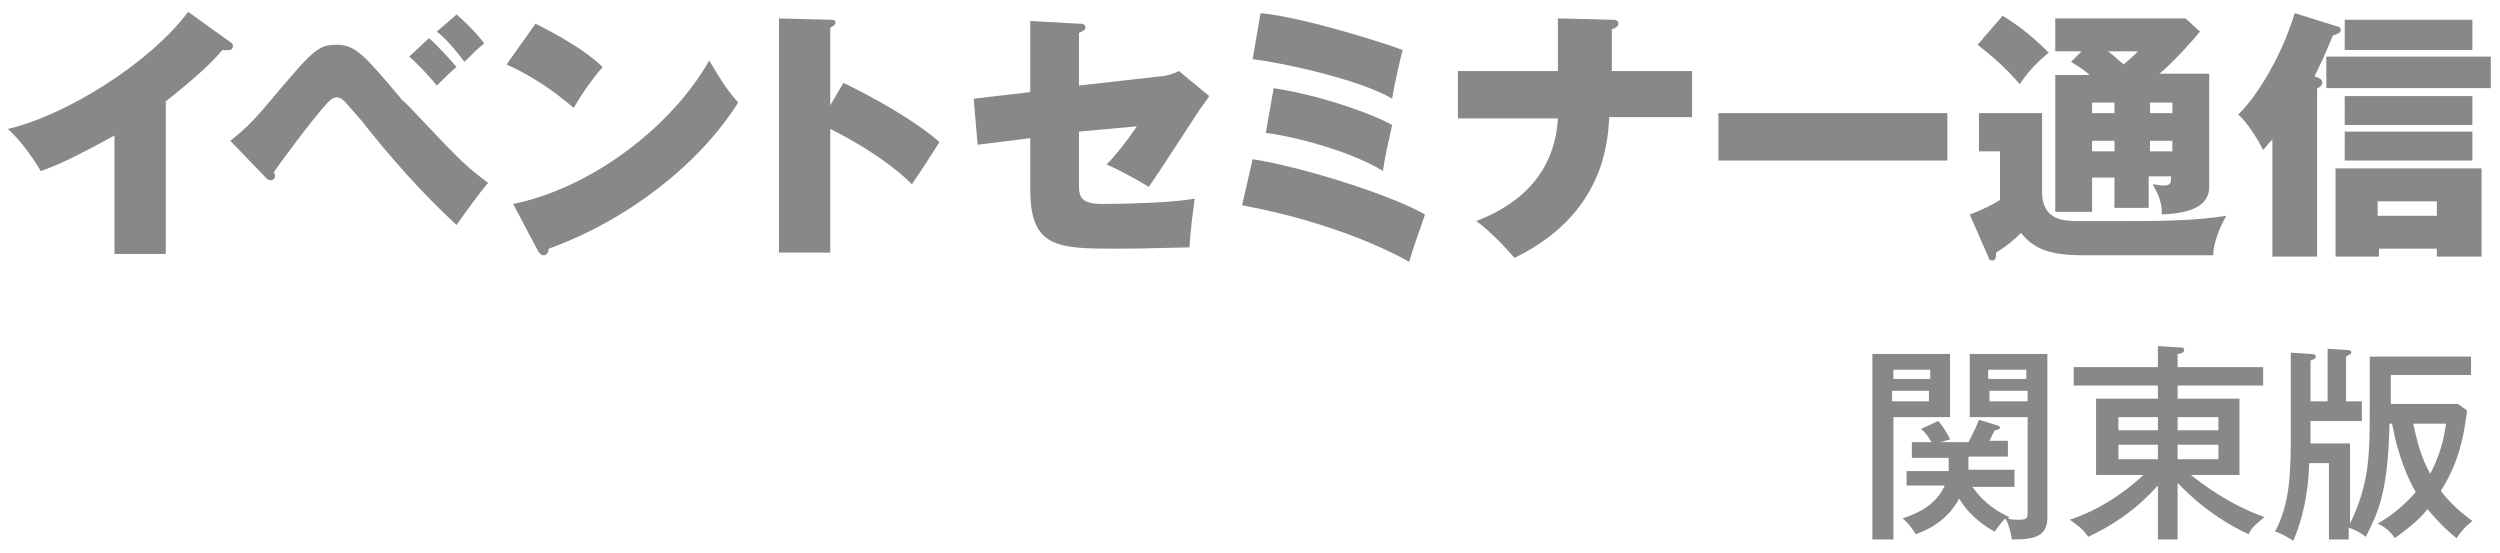 <?xml version="1.0" encoding="utf-8"?>
<!-- Generator: Adobe Illustrator 22.1.0, SVG Export Plug-In . SVG Version: 6.00 Build 0)  -->
<svg version="1.1" id="アウトライン" xmlns="http://www.w3.org/2000/svg" xmlns:xlink="http://www.w3.org/1999/xlink" x="0px"
	 y="0px" viewBox="0 0 190 42" style="enable-background:new 0 0 190 42;" xml:space="preserve">
<style type="text/css">
	.st0{fill:#888888;}
</style>
<g id="イベントセミナー">
	<path class="st0" d="M12.6,19.3H8.7v-9c-2.6,1.4-3.9,2.1-5.6,2.7c-0.6-1-1.5-2.3-2.5-3.2c4.3-1,10.7-4.9,13.7-8.9l3.2,2.3
		c0.2,0.1,0.2,0.2,0.2,0.3c0,0.4-0.4,0.3-0.8,0.3c-0.5,0.6-1.5,1.7-4.3,3.9V19.3z"/>
	<path class="st0" d="M17.5,10.7c0.5-0.4,1.3-1,2.5-2.4c3.8-4.5,4.1-4.9,5.6-4.9c1.4,0,2.1,0.8,4.8,4c0.1,0.2,0.2,0.2,0.6,0.6
		c3.9,4.1,4.1,4.4,6.1,5.9c-0.7,0.8-1.7,2.2-2.4,3.2c-2.6-2.4-5-5.1-7.2-7.9c-1.4-1.6-1.5-1.8-1.9-1.8c-0.3,0-0.5,0.2-0.7,0.4
		c-1.2,1.3-3.7,4.7-4.1,5.3c0.1,0.1,0.1,0.2,0.1,0.3c0,0.2-0.2,0.3-0.3,0.3c-0.2,0-0.3-0.1-0.4-0.2L17.5,10.7z M32.6,2.9
		c0.6,0.5,1.6,1.6,2.1,2.2c-0.3,0.2-1.3,1.2-1.5,1.4c-0.4-0.5-1.4-1.6-2.1-2.2L32.6,2.9z M34.7,1.1c0.6,0.5,1.6,1.5,2.1,2.2
		c-0.5,0.4-1,0.9-1.5,1.4c-0.3-0.4-1.2-1.6-2.1-2.3L34.7,1.1z"/>
	<path class="st0" d="M40.7,1.8c1.8,0.9,3.9,2.1,5.1,3.3c-0.9,1-1.8,2.4-2.2,3.1c-1.5-1.3-3.3-2.5-5.1-3.3L40.7,1.8z M39,15.5
		c5.9-1.2,12-5.8,14.9-10.9c1,1.7,1.5,2.4,2.2,3.2c-2.9,4.6-8.3,8.9-14.4,11.1c0,0.2-0.1,0.5-0.4,0.5c-0.2,0-0.3-0.2-0.4-0.3
		L39,15.5z"/>
	<path class="st0" d="M64.1,6.3c2.3,1.1,5.5,2.9,7.3,4.5c-0.5,0.8-1.6,2.5-2.1,3.2c-2.1-2.1-5.2-3.7-6.2-4.2v9.4h-3.9V1.4L63,1.5
		c0.3,0,0.5,0,0.5,0.2c0,0.2-0.2,0.3-0.4,0.4V8L64.1,6.3z"/>
	<path class="st0" d="M78.4,1.6L82,1.8c0.2,0,0.5,0,0.5,0.3c0,0.2-0.3,0.3-0.5,0.4v4l6.2-0.7c0.4,0,1-0.2,1.4-0.4l2.3,1.9
		c-0.1,0.2-0.8,1.1-0.9,1.3c-0.6,0.9-3.1,4.8-3.7,5.6c-1.3-0.8-2.7-1.5-3.2-1.7c0.6-0.6,1.5-1.7,2.3-2.9L82,10v4.1
		c0,0.9,0.2,1.4,1.8,1.4c1.7,0,5.4-0.1,7-0.4c-0.2,1.5-0.3,2.2-0.4,3.7c-4.1,0.1-4.5,0.1-5.3,0.1c-4.7,0-6.8,0-6.8-4.5v-3.9l-4,0.5
		l-0.3-3.5l4.3-0.5V1.6z"/>
	<path class="st0" d="M95.2,12.1c3.9,0.6,10.7,2.8,13.1,4.2c-0.4,1.2-0.9,2.5-1.2,3.6c-0.7-0.4-5.2-2.9-12.7-4.3L95.2,12.1z M95.8,1
		c3.3,0.3,9.8,2.4,10.8,2.8c-0.3,1.2-0.6,2.5-0.8,3.7c-2.5-1.5-8.7-2.8-10.6-3L95.8,1z M96.8,6.7c3.9,0.6,7.8,2.1,9,2.8
		c-0.2,0.9-0.6,2.7-0.7,3.5c-2.2-1.4-6.5-2.6-8.9-2.9L96.8,6.7z"/>
	<path class="st0" d="M118.5,1.4l4,0.1c0.2,0,0.5,0,0.5,0.3c0,0.2-0.3,0.4-0.5,0.4v3.2h6.1v3.5h-6.3c-0.1,1.9-0.4,7.4-7.2,10.7
		c-0.6-0.7-1.8-2-2.9-2.8c1.5-0.6,5.9-2.4,6.2-7.8h-7.6V5.4h7.6V1.4z"/>
	<path class="st0" d="M148,8.6v3.6h-17.4V8.6H148z"/>
	<path class="st0" d="M155.2,8.6v6c0,2.1,1.6,2.2,2.7,2.2c0.5,0,2.8,0,3.2,0c2.8,0,5.6,0,8.1-0.4c-0.7,1.2-1,2.4-1,3h-9.9
		c-2.3,0-3.7-0.4-4.7-1.7c-0.6,0.6-1.1,1-1.9,1.5c0,0.3,0,0.6-0.3,0.6c-0.2,0-0.3-0.2-0.3-0.3l-1.4-3.2c1.1-0.4,1.8-0.8,2.3-1.1
		v-3.7h-1.6V8.6H155.2z M152.2,1.2c1.3,0.8,2.3,1.6,3.5,2.8c-0.7,0.6-1.4,1.2-2.2,2.4c-1.2-1.4-2.2-2.2-3.2-3L152.2,1.2z
		 M160.8,13.5H159v2.6h-2.8V5.7h2.6c-0.3-0.3-0.6-0.5-1.4-1l0.8-0.8h-2V1.4h9.9l1.1,1c-1.4,1.7-2.9,3.1-3.1,3.2h3.8v8.6
		c0,1.3-1.1,2-3.6,2.1c0-0.9-0.2-1.4-0.7-2.3c0.2,0,0.5,0.1,0.8,0.1c0.6,0,0.6-0.2,0.6-0.7h-1.7v2.4h-2.6V13.5z M160.8,7.8H159v0.8
		h1.7V7.8z M160.8,10.7H159v0.8h1.7V10.7z M160.2,3.9c0.3,0.2,0.5,0.4,1.2,1c0.7-0.6,0.8-0.7,1.1-1H160.2z M163.4,8.6h1.7V7.8h-1.7
		V8.6z M163.4,11.5h1.7v-0.8h-1.7V11.5z"/>
	<path class="st0" d="M176,19.5h-3.3v-8.9c-0.4,0.4-0.5,0.6-0.7,0.8c-0.4-0.8-1.2-2.1-1.9-2.7c1-0.9,3.1-3.8,4.3-7.7l3.2,1
		c0.1,0,0.3,0.1,0.3,0.3c0,0.2-0.3,0.3-0.6,0.4c-0.8,1.9-0.9,2.1-1.4,3.1c0.3,0.1,0.6,0.2,0.6,0.5c0,0.2-0.3,0.4-0.4,0.4V19.5z
		 M189.3,6.7h-12.5V4.3h12.5V6.7z M180.8,18.9v0.6h-3.3v-6.7h11.1v6.7h-3.4v-0.6H180.8z M187.9,9.5h-9.7V7.3h9.7V9.5z M187.9,12.2
		h-9.7V10h9.7V12.2z M187.9,3.8h-9.7V1.5h9.7V3.8z M185.2,16.4v-1.1h-4.5v1.1H185.2z"/>
</g>
<g id="関東">
	<path class="st0" d="M148.2,26.9v4.8h-4.3V41h-1.6V26.9H148.2z M146.7,28.8v-0.7h-2.8v0.7H146.7z M143.8,29.7v0.8h2.8v-0.8H143.8z
		 M144.9,37v-1.2h3.2c0-0.6,0-0.8,0-1h-2.8v-1.2h1.5c-0.1-0.1-0.3-0.6-0.8-1l1.3-0.6c0.4,0.4,0.9,1.3,0.9,1.4l-0.7,0.2h2.1
		c0.1-0.2,0.5-0.9,0.8-1.7l1.3,0.4c0.1,0,0.3,0.1,0.3,0.2c0,0.1-0.2,0.2-0.4,0.2c-0.1,0.2-0.2,0.4-0.4,0.8h1.4v1.2h-3
		c0,0.6,0,0.8,0,1h3.5V37h-3.2c1,1.4,2,1.9,2.8,2.3c-0.1,0.1-0.1,0.1-0.1,0.1c0.2,0.1,0.6,0.1,0.9,0.1c0.6,0,0.6-0.2,0.6-0.6v-7.2
		h-4.4v-4.8h5.9v12.4c0,1.5-1,1.7-2.7,1.7c-0.1-0.8-0.4-1.5-0.5-1.6c-0.3,0.3-0.6,0.7-0.8,1c-0.4-0.2-1.8-1-2.7-2.5
		c-0.6,1.1-1.6,2.1-3.3,2.7c-0.2-0.3-0.5-0.8-1-1.2c1.8-0.6,2.7-1.4,3.2-2.5H144.9z M154,28.8v-0.7h-2.9v0.7H154z M151.2,29.7v0.8
		h2.9v-0.8H151.2z"/>
	<path class="st0" d="M165.5,41H164v-4.1c-1.8,2-3.6,3.1-5.3,3.9c-0.4-0.6-0.7-0.8-1.4-1.3c2.1-0.7,4-1.9,5.6-3.4h-3.6v-5.8h4.7v-1
		h-6.4v-1.4h6.4v-1.6l1.6,0.1c0.2,0,0.4,0,0.4,0.2c0,0.2-0.3,0.3-0.5,0.3v1h6.5v1.4h-6.5v1h4.7v5.8h-3.7c0.8,0.6,2.8,2.2,5.6,3.2
		c-0.6,0.5-1,0.8-1.2,1.3c-1.3-0.6-3.3-1.7-5.4-3.9V41z M164,31.7h-3v1h3V31.7z M164,33.8h-3v1.1h3V33.8z M165.5,32.7h3.1v-1h-3.1
		V32.7z M165.5,34.9h3.1v-1.1h-3.1V34.9z"/>
	<path class="st0" d="M180.2,27.1h7.6v1.4h-6.1v2.2h5.1l0.7,0.5c-0.2,1.5-0.5,3.8-2,6.1c0.9,1.2,1.9,1.9,2.4,2.3
		c-0.5,0.4-0.8,0.7-1.2,1.3c-0.4-0.3-1.3-1.1-2.2-2.2c-0.5,0.6-1.1,1.2-2.5,2.2c-0.3-0.5-0.8-0.9-1.3-1.1c1.2-0.7,2-1.4,2.9-2.4
		c-0.6-1-1.4-2.9-1.8-5.2h-0.2c-0.1,5.3-0.9,6.8-1.8,8.6c-0.5-0.4-1-0.6-1.3-0.7V41h-1.5v-5.8h-1.5c-0.1,3.3-0.9,5.1-1.2,5.9
		c-0.5-0.3-1-0.6-1.4-0.7c1.2-2.2,1.2-4.8,1.2-7.6v-6l1.5,0.1c0.1,0,0.4,0,0.4,0.2c0,0.2-0.2,0.2-0.4,0.3v3.1h1.3v-4l1.4,0.1
		c0.2,0,0.4,0,0.4,0.2c0,0.1-0.2,0.2-0.4,0.3v3.4h1.2v1.5h-3.9v1.7h3v6.1c1.5-3.1,1.5-5.3,1.5-8.8V27.1z M183.4,32.2
		c0.3,1.3,0.6,2.6,1.3,3.8c1-1.9,1.1-3.3,1.2-3.8H183.4z"/>
</g>
</svg>
